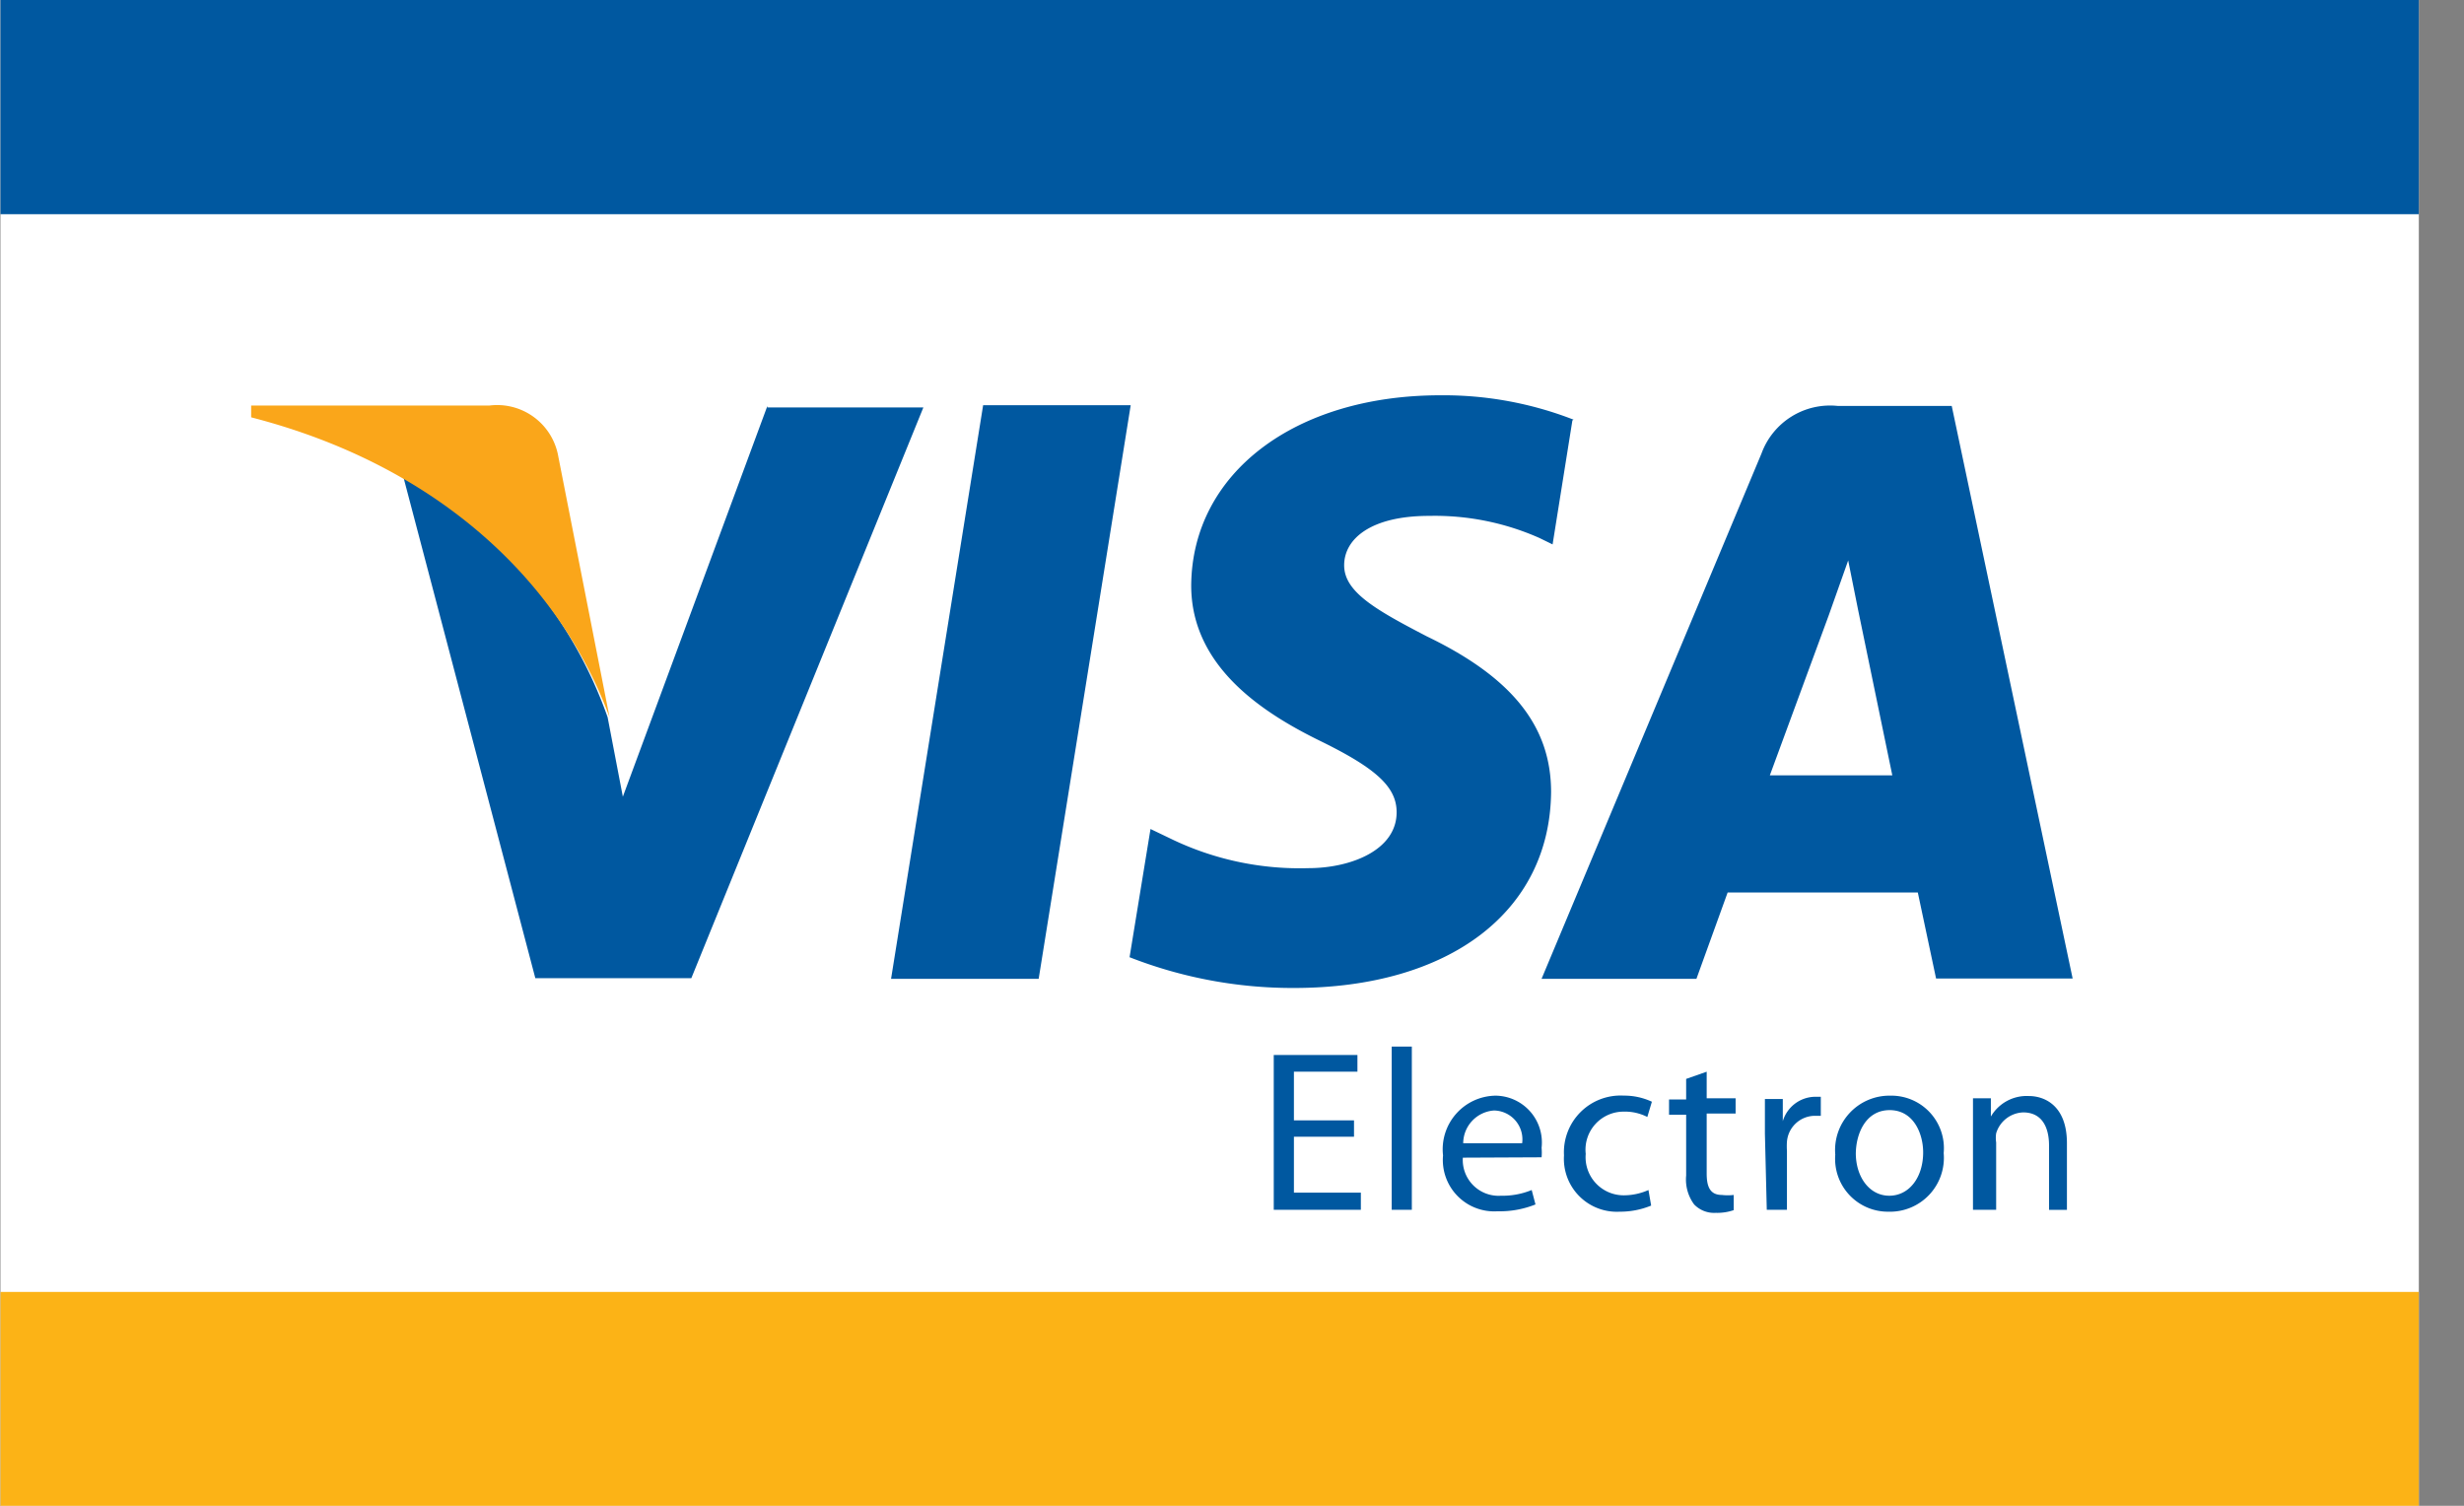<svg xmlns="http://www.w3.org/2000/svg" width="54" height="33" fill="none" xmlns:v="https://vecta.io/nano"><rect width="100%" height="100%" fill="#808080" stroke="none"/><g clip-path="url(#A)"><path d="M54.144-1H-.949v35h55.093V-1z" fill="#fff"/><path d="M53.227 28.314H-.032v4.777h53.259v-4.777z" fill="#fcb316"/><path d="M53.227-.083H-.032v4.777h53.259V-.083zM29.674 24.912h-1.317v1.226h1.467v.375h-1.909V23.12h1.834v.367h-1.392v1.067h1.317v.358zm.826-1.976h.441v3.577H30.5v-3.577zm1.559 2.434a.785.785 0 0 0 .834.835c.23.005.46-.037.675-.125l.083.316a2.108 2.108 0 0 1-.834.15 1.126 1.126 0 0 1-1.192-1.225 1.176 1.176 0 0 1 1.15-1.309 1.026 1.026 0 0 1 1.01 1.142c.006.07.006.14 0 .209l-1.726.008zm1.3-.316a.633.633 0 0 0-.617-.717.725.725 0 0 0-.675.717h1.292zm2.827 1.367a1.79 1.79 0 0 1-.692.134 1.16 1.16 0 0 1-1.218-1.234 1.242 1.242 0 0 1 1.31-1.31 1.43 1.43 0 0 1 .616.134l-.1.334a1.075 1.075 0 0 0-.517-.117.834.834 0 0 0-.833.926.835.835 0 0 0 .833.908 1.33 1.33 0 0 0 .542-.116l.059.341zm1.217-2.934v.583h.634v.334h-.634v1.317c0 .3.083.467.334.467.085.01.172.01.258 0v.333a1.108 1.108 0 0 1-.392.059.608.608 0 0 1-.475-.184.917.917 0 0 1-.175-.633v-1.334h-.375v-.334h.375v-.45l.45-.158zm1.276 1.359v-.76h.392v.485a.75.75 0 0 1 .683-.534h.15v.417h-.15a.617.617 0 0 0-.592.567 1.485 1.485 0 0 0 0 .2v1.292h-.442l-.041-1.667zm3.918.424a1.181 1.181 0 0 1-1.209 1.285 1.158 1.158 0 0 1-1.167-1.25 1.192 1.192 0 0 1 1.209-1.293 1.152 1.152 0 0 1 1.167 1.259zm-1.926 0c0 .526.3.935.734.935s.742-.4.742-.95c0-.41-.209-.926-.734-.926s-.742.517-.742.967v-.025zm2.568-.541v-.659h.392v.4a.909.909 0 0 1 .833-.45c.334 0 .834.2.834 1.034v1.46h-.392v-1.41c0-.392-.15-.725-.567-.725a.642.642 0 0 0-.592.458.671.671 0 0 0 0 .2v1.476h-.508V24.73zm-23.711-3.277L21.546 8.88h3.234l-2.017 12.572h-3.235zM34.485 9.197a7.846 7.846 0 0 0-2.918-.534c-3.193 0-5.444 1.71-5.461 4.169 0 1.8 1.61 2.81 2.835 3.41s1.667 1.008 1.667 1.559c0 .833-1.009 1.225-1.934 1.225a6.48 6.48 0 0 1-3.043-.658l-.417-.2-.459 2.81a9.8 9.8 0 0 0 3.602.674c3.402 0 5.611-1.667 5.636-4.293 0-1.426-.834-2.501-2.718-3.41-1.125-.584-1.817-.976-1.817-1.56s.592-1.083 1.859-1.083a5.653 5.653 0 0 1 2.418.483l.291.142.434-2.718m8.312-.317h-2.5a1.6 1.6 0 0 0-1.668 1.043l-4.82 11.513h3.394l.684-1.892h4.168l.4 1.884h2.993l-2.65-12.548zm-3.985 8.096l1.292-3.51.425-1.2.217 1.083.75 3.627h-2.684zM16.818 8.896L13.65 17.46l-.334-1.743a9.688 9.688 0 0 0-4.477-5.269l2.893 10.989h3.419L20.236 8.93h-3.418" fill="#0058a0"/><path d="M10.723 8.888H5.504v.258c4.052 1.043 6.737 3.552 7.854 6.57l-1.134-5.77a1.36 1.36 0 0 0-1.5-1.058" fill="#faa61a"/></g><defs><clipPath id="A"><path fill="#fff" transform="translate(.01)" d="M0 0h53v33H0z"/></clipPath></defs></svg>